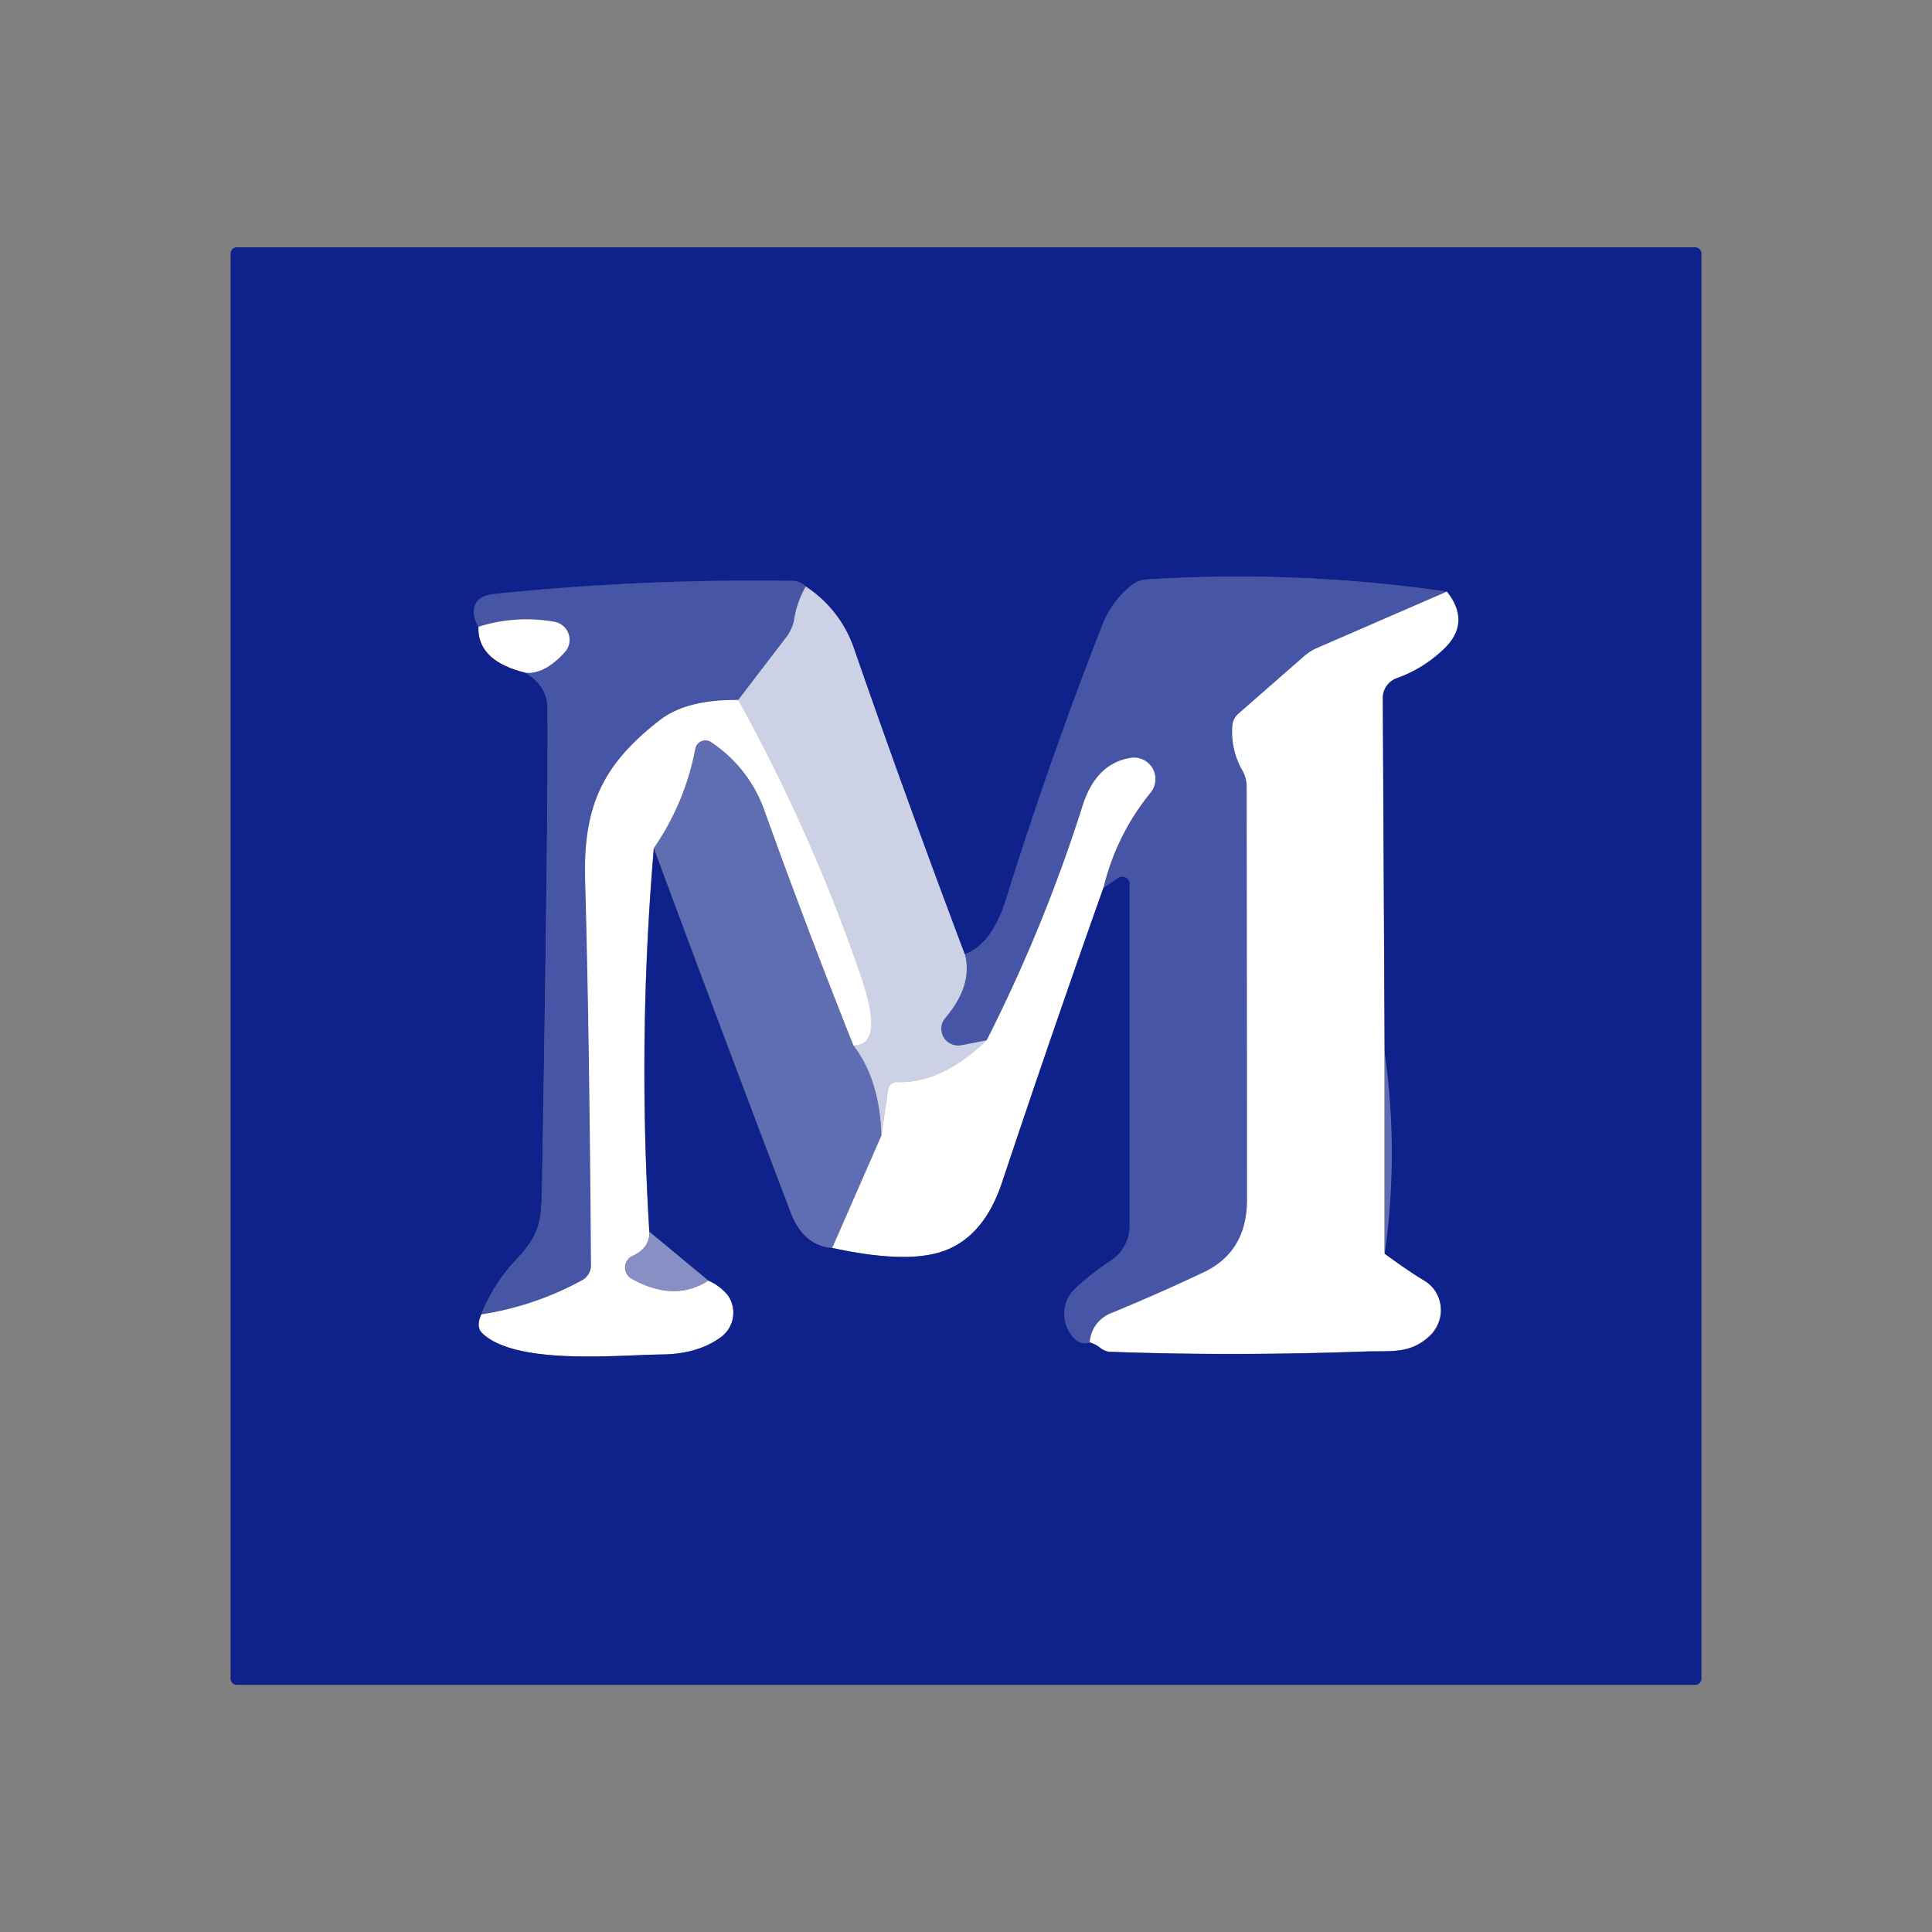 <svg xmlns="http://www.w3.org/2000/svg" id="Capa_1" data-name="Capa 1" viewBox="0 0 521.39 521.39"><rect x="0" y="0" width="521.39" height="521.39" fill="#808080" stroke="none"/><defs><style>.cls-1{fill:#4655a6;}.cls-2{fill:#ccd1e5;}.cls-3{fill:#fff;}.cls-4{fill:#5f6db2;}.cls-5{fill:#8690c4;}.cls-6{fill:#0f228b;}</style></defs><path class="cls-1" d="M390.48,159.66,355.32,175a14.34,14.34,0,0,0-3.22,2.06l-17.82,15.59a4.77,4.77,0,0,0-1.62,3.13A20.78,20.78,0,0,0,335.35,208a9,9,0,0,1,1.16,4.39q.09,66,.09,111.42,0,14.07-11.68,19.62-12.32,5.82-24.72,10.93a9.08,9.08,0,0,0-6.05,8q-3.09,1-5.42-2.56a9.39,9.39,0,0,1,1.52-12.09,70.68,70.68,0,0,1,9.45-7.39,11.35,11.35,0,0,0,5.15-9.49V238.57a2,2,0,0,0-1.93-2,2.08,2.08,0,0,0-1.16.35l-4,2.69a64.22,64.22,0,0,1,12.76-25.71,5.77,5.77,0,0,0-5.51-9.31q-9.22,1.51-12.85,12.85a420.55,420.55,0,0,1-25.89,63.33l-6.85,1.34a4.58,4.58,0,0,1-5.34-3.62,4.49,4.49,0,0,1,1-3.77q7.47-8.82,5.28-17.2,7.26-2.64,11-14.64,12-38.38,25.88-73.71a25.51,25.51,0,0,1,8.07-11.24,7.51,7.51,0,0,1,4-1.53A393.36,393.36,0,0,1,390.48,159.66Z"></path><path class="cls-1" d="M217.48,158.27a25.33,25.33,0,0,0-3.13,9.09,11,11,0,0,1-2.07,4.57l-13,17q-14-.14-21.09,5.41c-15.5,12-20.78,23.25-20.2,43.4q1.17,41.43,1.57,103.76a4.56,4.56,0,0,1-2.33,4,83,83,0,0,1-27.32,9.27,46.11,46.11,0,0,1,9.32-14.65c6.63-7.07,6.89-10.52,7.07-19.66q1.71-102,1.48-129.37,0-6-5.95-9.5Q147,182,152.41,176a4.93,4.93,0,0,0-.29-7,5,5,0,0,0-2.53-1.24,42.94,42.94,0,0,0-20.47,1.35c-1.37-2.45-1.63-4.53-.76-6.23.75-1.52,2.55-2.42,5.42-2.69a683.62,683.62,0,0,1,79.62-3.49A5.39,5.39,0,0,1,217.48,158.27Z"></path><path class="cls-2" d="M217.48,158.27a32.54,32.54,0,0,1,12.9,16.44q14.1,40.66,30,82.8,2.21,8.39-5.28,17.2a4.5,4.5,0,0,0,.53,6.38,4.62,4.62,0,0,0,3.81,1l6.85-1.34Q254,292.54,242,292a2.28,2.28,0,0,0-2.37,2l-1.79,12.5q-.45-15.18-7.57-24.37,8.51.09,2.06-18.71a463.42,463.42,0,0,0-33.1-74.52l13-17a11,11,0,0,0,2.07-4.57A25.33,25.33,0,0,1,217.48,158.27Z"></path><path class="cls-3" d="M390.48,159.66q6.86,8.73-1.52,16.12A35.22,35.22,0,0,1,377,183a5.68,5.68,0,0,0-3.85,5.42l.49,95.79V338.3q6.54,4.8,10.75,7.3a9.31,9.31,0,0,1,3,12.9,10.11,10.11,0,0,1-1.82,2.2c-5.24,4.74-10.25,3.8-16.93,4q-35.91,1.29-69,.09a4.48,4.48,0,0,1-2.68-1,8.91,8.91,0,0,0-2.87-1.52,9.08,9.08,0,0,1,6.05-8q12.41-5.11,24.72-10.93,11.68-5.55,11.68-19.62,0-45.45-.09-111.42a9,9,0,0,0-1.16-4.39,20.78,20.78,0,0,1-2.69-12.18,4.77,4.77,0,0,1,1.62-3.13l17.82-15.59a14.34,14.34,0,0,1,3.22-2.06Z"></path><path class="cls-3" d="M141.8,181.56q-13-3.23-12.68-12.4a42.94,42.94,0,0,1,20.47-1.35,4.94,4.94,0,0,1,2.82,8.2Q147,182,141.8,181.56Z"></path><path class="cls-3" d="M199.25,188.91a463.42,463.42,0,0,1,33.1,74.52q6.45,18.79-2.06,18.71-12.85-32.33-24-63.23a36.81,36.81,0,0,0-14.42-18.58,2.72,2.72,0,0,0-4.21,1.7,70.35,70.35,0,0,1-11.24,26.91,708.93,708.93,0,0,0-1.21,103.45q.23,4.35-4.52,6.54a3.45,3.45,0,0,0-.27,6.14q11.5,6.44,20.73.53a14.22,14.22,0,0,1,5.2,3.9,8.17,8.17,0,0,1-1.84,11.37q-6.18,4.53-15.85,4.66c-12,.14-39.32,3-48.5-5.69-1.23-1.16-1.33-2.86-.32-5.1a83,83,0,0,0,27.32-9.27,4.56,4.56,0,0,0,2.33-4q-.41-62.34-1.57-103.76c-.58-20.15,4.7-31.39,20.2-43.4Q185.29,188.77,199.25,188.91Z"></path><path class="cls-4" d="M230.29,282.14q7.11,9.19,7.57,24.37L224.6,336.78q-7.83-.58-11.24-9.63-18.13-47.64-36.9-98.21A70.35,70.35,0,0,0,187.7,202a2.73,2.73,0,0,1,3.23-2.12,2.58,2.58,0,0,1,1,.42,36.81,36.81,0,0,1,14.42,18.58Q217.43,249.81,230.29,282.14Z"></path><path class="cls-3" d="M297.78,239.6q-14,39.41-27.37,79.54-4.79,14.33-15.31,18.31-9.9,3.81-30.5-.67l13.26-30.27,1.79-12.5a2.28,2.28,0,0,1,2.37-2q12,.49,24.27-11.28a420.55,420.55,0,0,0,25.89-63.33q3.63-11.33,12.85-12.85a5.78,5.78,0,0,1,5.51,9.31A64.22,64.22,0,0,0,297.78,239.6Z"></path><path class="cls-4" d="M373.68,338.3V284.16A193.28,193.28,0,0,1,373.68,338.3Z"></path><path class="cls-5" d="M191.19,345.6q-9.23,5.91-20.73-.53a3.45,3.45,0,0,1,.27-6.14q4.74-2.19,4.52-6.54Z"></path><path class="cls-6" d="M459.17,453a1.7,1.7,0,0,1-1.7,1.7H63.92a1.7,1.7,0,0,1-1.7-1.7h0V68.44a1.7,1.7,0,0,1,1.7-1.7H457.47a1.7,1.7,0,0,1,1.7,1.7h0ZM260.38,257.51q-15.9-42.13-30-82.8a32.54,32.54,0,0,0-12.9-16.44,5.39,5.39,0,0,0-4.08-1.52,683.62,683.62,0,0,0-79.62,3.49c-2.87.27-4.67,1.17-5.42,2.69-.87,1.7-.61,3.78.76,6.23q-.36,9.18,12.68,12.4,5.91,3.54,5.95,9.5.23,27.36-1.48,129.37c-.18,9.14-.44,12.59-7.07,19.66a46.11,46.11,0,0,0-9.32,14.65c-1,2.24-.91,3.94.32,5.1,9.18,8.65,36.5,5.83,48.5,5.69q9.68-.13,15.85-4.66a8.17,8.17,0,0,0,1.84-11.37,14.22,14.22,0,0,0-5.2-3.9l-15.94-13.21a708.93,708.93,0,0,1,1.21-103.45q18.76,50.57,36.9,98.21,3.4,9,11.24,9.63,20.6,4.49,30.5.67,10.52-4,15.31-18.31Q283.8,279,297.78,239.6l4-2.69a2,2,0,0,1,2.74.5,1.93,1.93,0,0,1,.35,1.16v92.21a11.35,11.35,0,0,1-5.15,9.49,70.68,70.68,0,0,0-9.45,7.39,9.39,9.39,0,0,0-1.52,12.09q2.32,3.58,5.42,2.56a8.91,8.91,0,0,1,2.87,1.52,4.48,4.48,0,0,0,2.68,1q33.1,1.2,69-.09c6.68-.23,11.69.71,16.93-4a9.51,9.51,0,0,0,.93-13.33,9.1,9.1,0,0,0-2.14-1.77q-4.2-2.5-10.75-7.3a193.28,193.28,0,0,0,0-54.14l-.49-95.79A5.68,5.68,0,0,1,377,183,35.22,35.22,0,0,0,389,175.78q8.37-7.38,1.52-16.12a393.36,393.36,0,0,0-81.15-3.27,7.51,7.51,0,0,0-4,1.53,25.51,25.51,0,0,0-8.07,11.24q-13.87,35.33-25.88,73.71Q267.64,254.87,260.38,257.51Z"></path></svg>